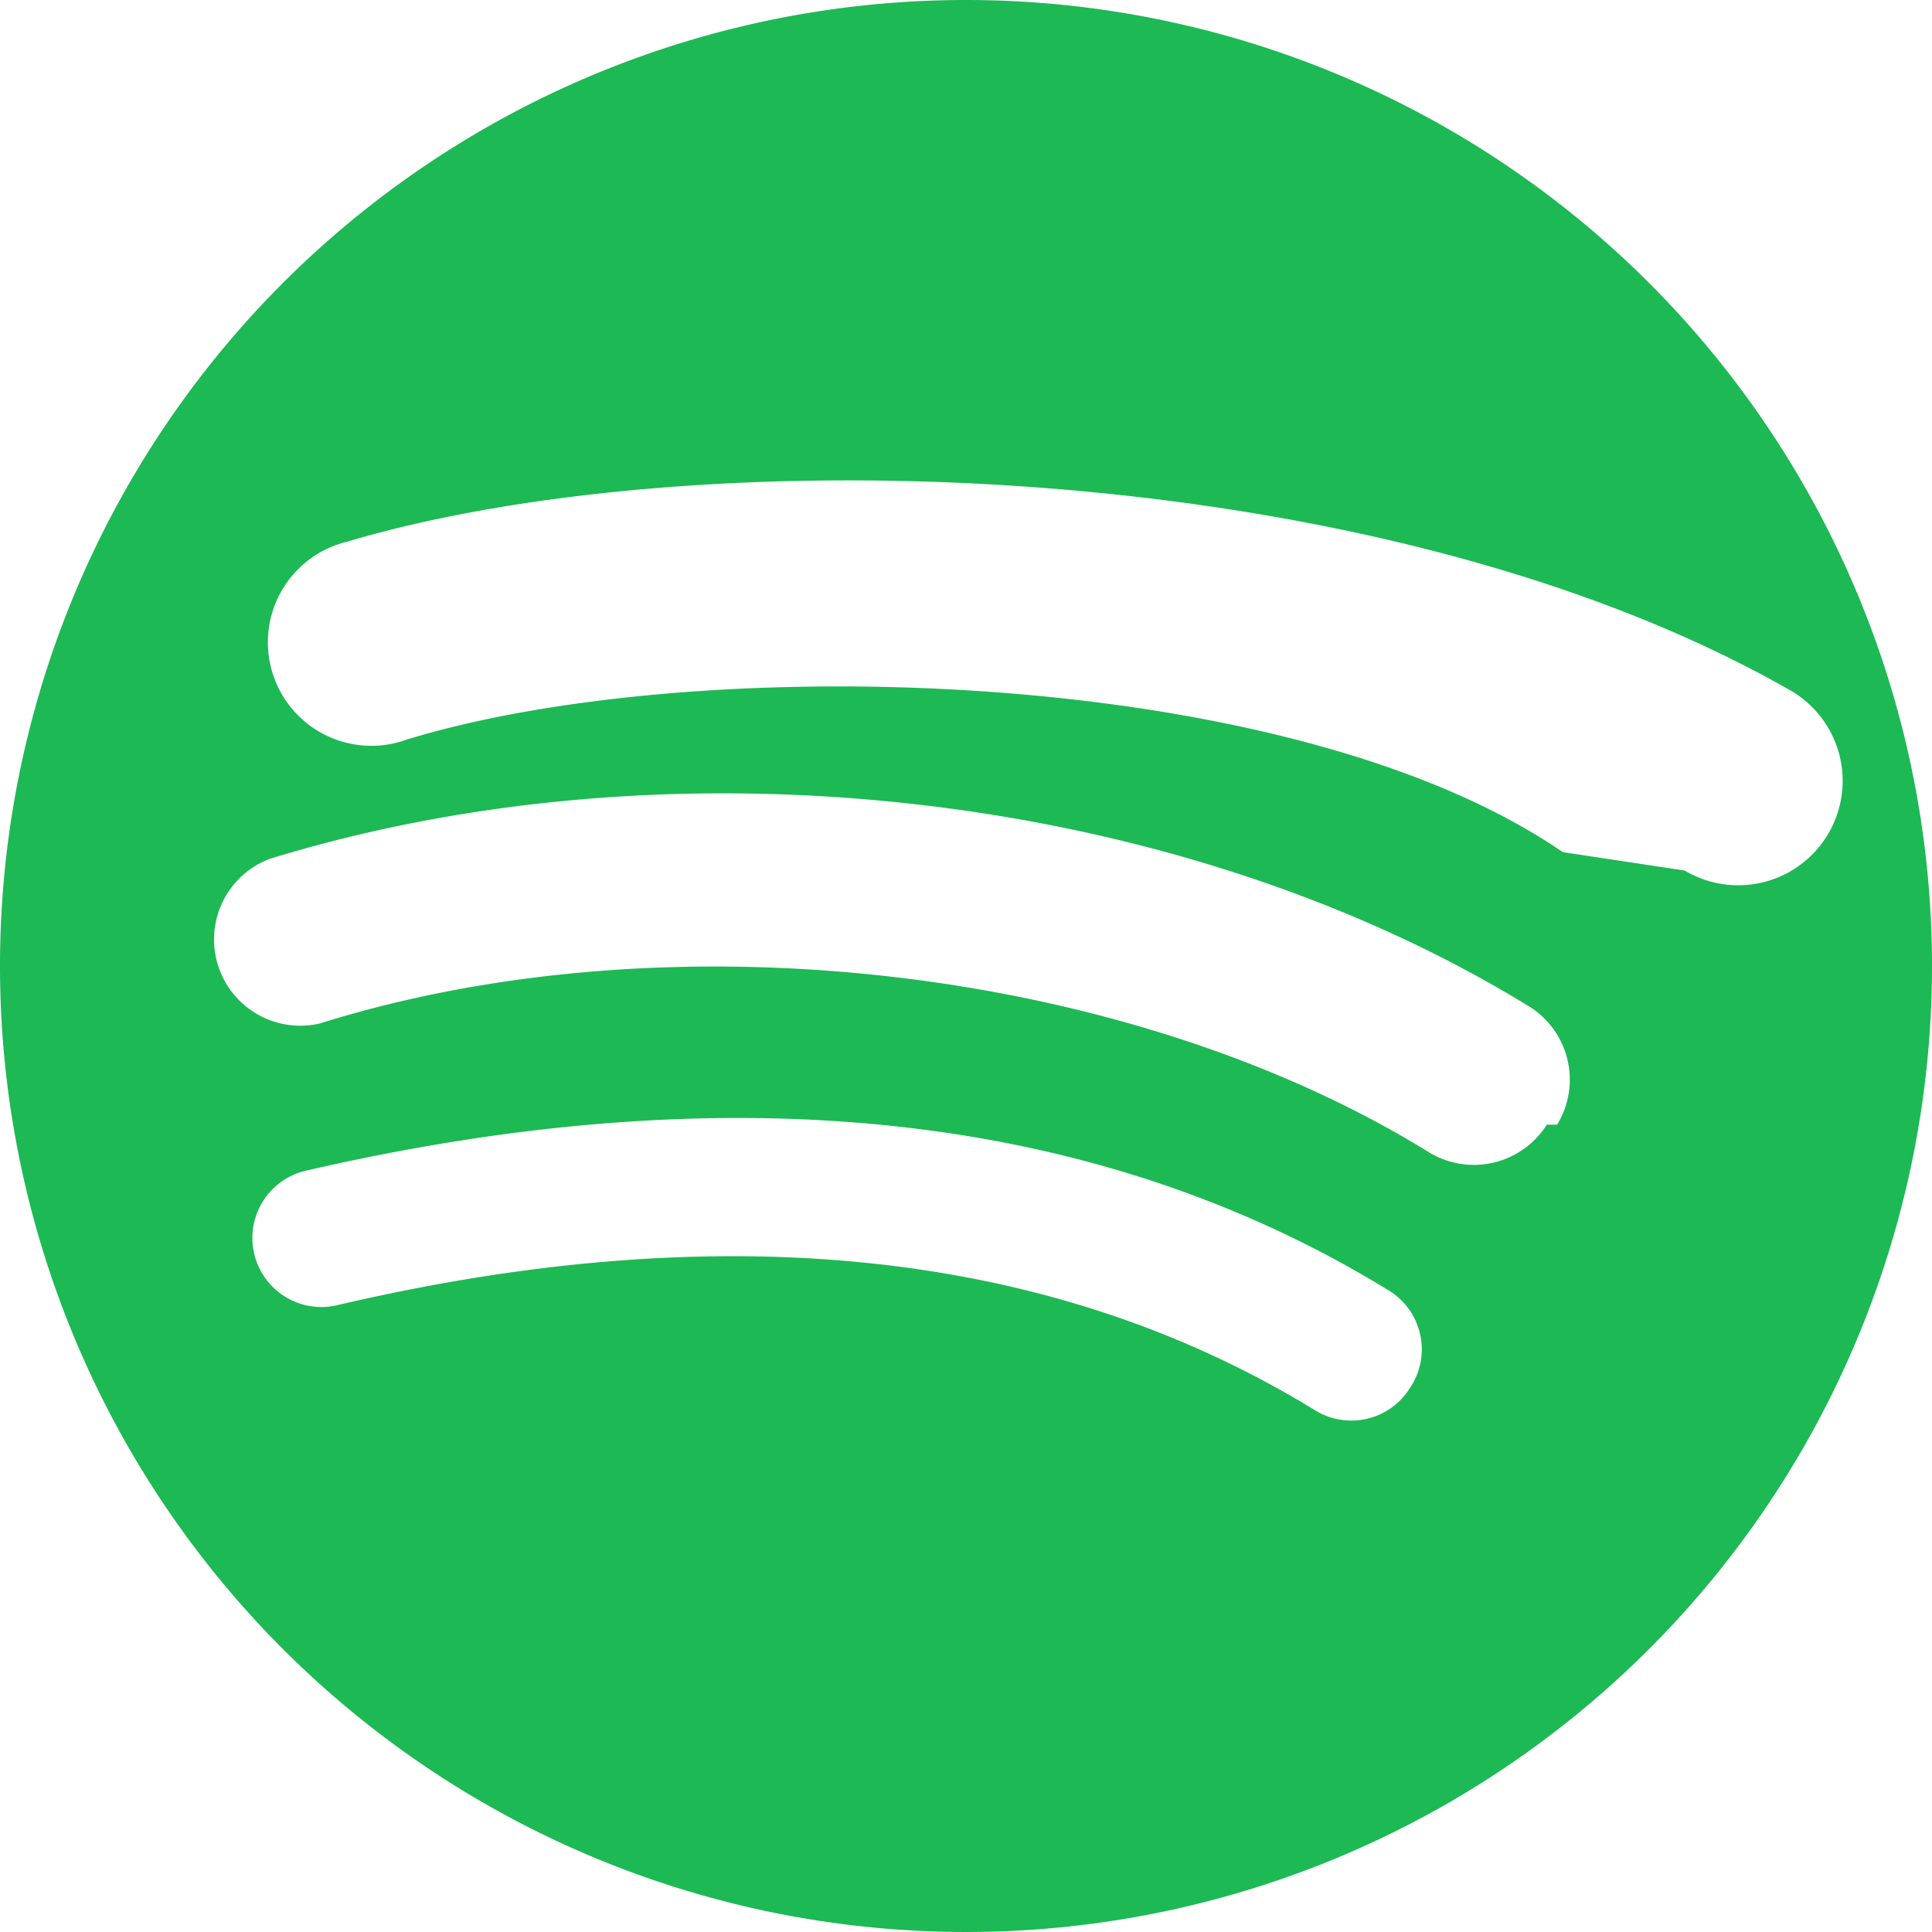 <svg xmlns="http://www.w3.org/2000/svg" viewBox="0 0 168 168"><path fill="#1DB954" d="M84 0a84 84 0 1 0 84 84A84 84 0 0 0 84 0Zm38.6 120.7a6 6 0 0 1-8.3 1.9c-22.7-13.9-51.3-17-85-9.1a6 6 0 0 1-2.7-11.7c37.2-8.6 69-5.1 94.3 10.5a6 6 0 0 1 1.7 8.4Zm11.9-22.9a7.5 7.5 0 0 1-10.4 2.3c-26-16-65.7-20.7-96.3-11.1a7.5 7.5 0 0 1-4.4-14.3c35.7-11 79.4-5.8 109.7 12.9a7.5 7.5 0 0 1 2.3 10.2Zm1.4-23.7C112 57.7 60.6 56.6 35.4 64.3a9 9 0 1 1-5.2-17.2c30.2-9 89.3-7.8 125.6 13a9 9 0 0 1-9.3 15.6Z"/></svg>